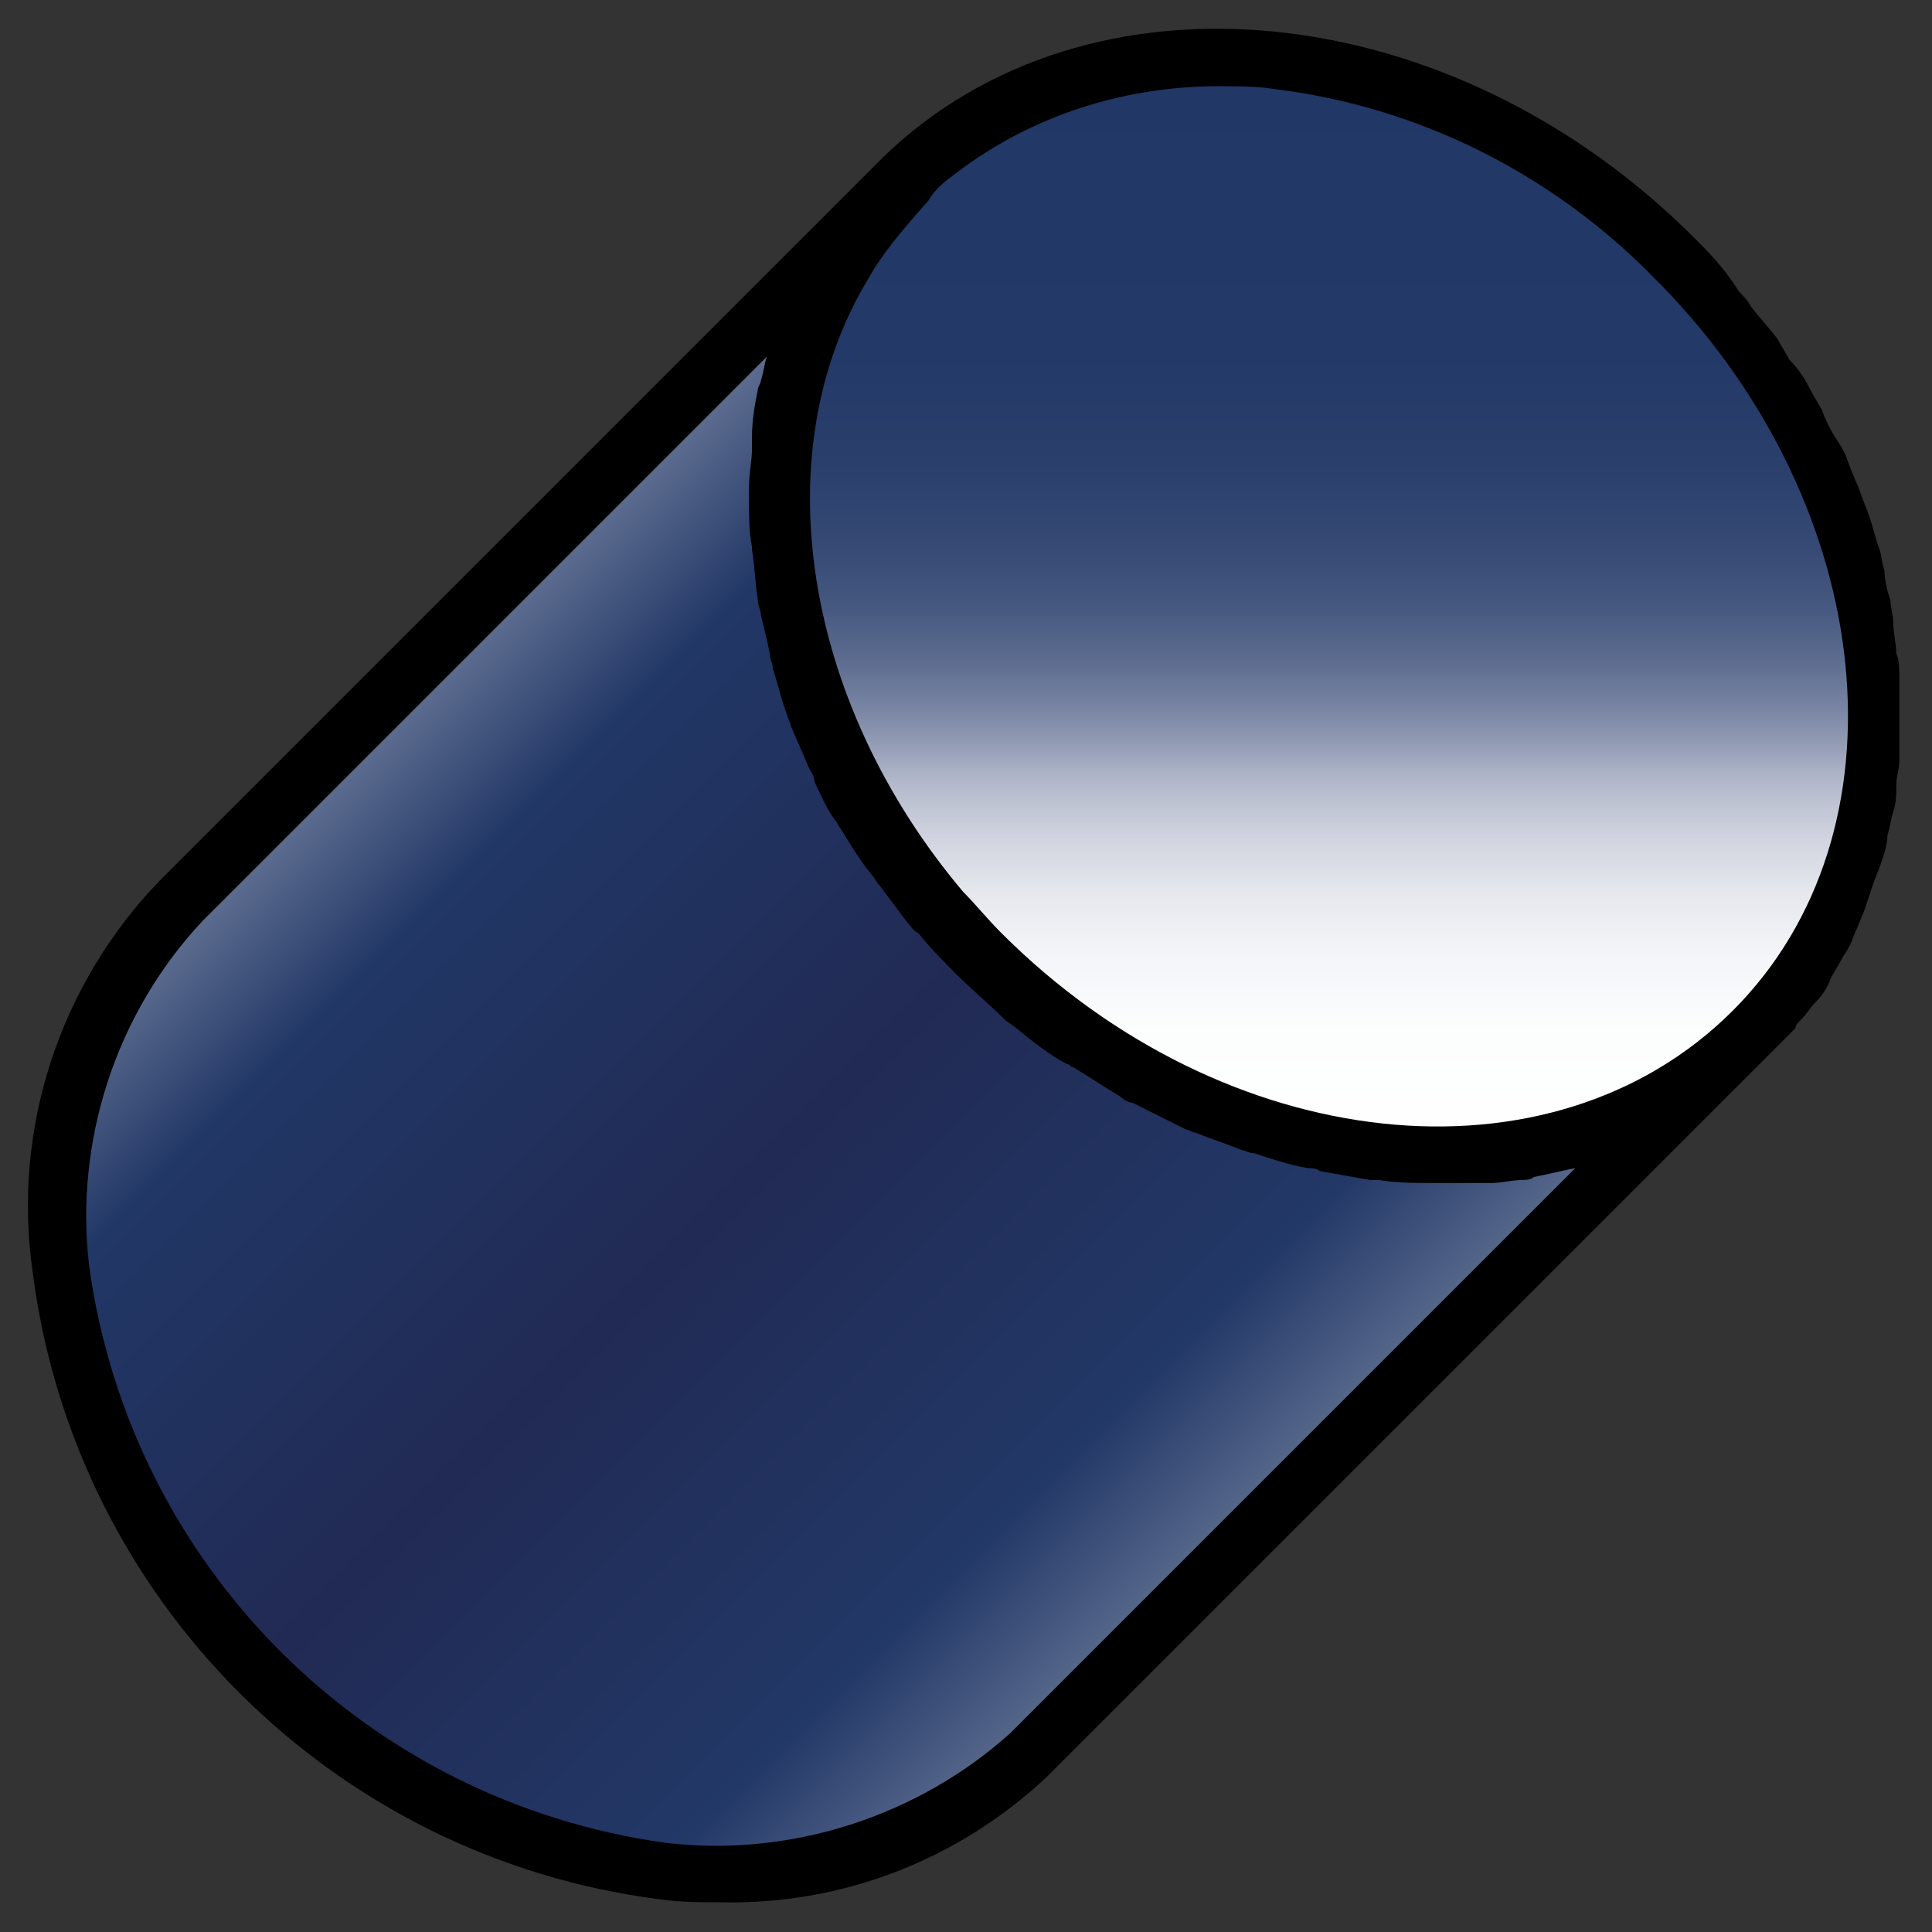 <svg xmlns="http://www.w3.org/2000/svg" xmlns:xlink="http://www.w3.org/1999/xlink" id="Livello_1" x="0px" y="0px" viewBox="0 0 65 65" style="enable-background:new 0 0 65 65;" xml:space="preserve">
<rect x="0" y="0" width="65" height="65" fill="#333333" stroke="none"/>
<style type="text/css">
	.st0{fill:url(#SVGID_1_);}
	.st1{fill:url(#SVGID_00000146488999254644934340000010586292462232407473_);}
</style>
<g>
	
		<linearGradient id="SVGID_1_" gradientUnits="userSpaceOnUse" x1="12.392" y1="41.967" x2="40.992" y2="13.367" gradientTransform="matrix(1 0 0 -1 0 66)">
		<stop offset="0" style="stop-color:#667596"></stop>
		<stop offset="0.15" style="stop-color:#213766"></stop>
		<stop offset="0.5" style="stop-color:#212A54"></stop>
		<stop offset="0.85" style="stop-color:#223867"></stop>
		<stop offset="1" style="stop-color:#5E6D90"></stop>
	</linearGradient>
	<path class="st0" d="M58.9,34.7L34.7,58.9h0c-6.4,6.5-18.1,5.3-26-2.6c-7.9-7.9-9.1-19.5-2.6-26L30.3,6.1c-6.5,6.5-5.3,18.1,2.6,26   C40.8,40,52.5,41.1,58.9,34.7L58.9,34.7z"></path>
	
		<linearGradient id="SVGID_00000066517235735147474270000013812872524992417458_" gradientUnits="userSpaceOnUse" x1="44.64" y1="64.092" x2="44.64" y2="27.156" gradientTransform="matrix(1 0 0 -1 0 66)">
		<stop offset="0" style="stop-color:#213766"></stop>
		<stop offset="0.274" style="stop-color:#233967"></stop>
		<stop offset="0.373" style="stop-color:#2A3F6C"></stop>
		<stop offset="0.444" style="stop-color:#354974"></stop>
		<stop offset="0.501" style="stop-color:#465880"></stop>
		<stop offset="0.549" style="stop-color:#5C6C8F"></stop>
		<stop offset="0.593" style="stop-color:#7884A2"></stop>
		<stop offset="0.631" style="stop-color:#97A0B8"></stop>
		<stop offset="0.65" style="stop-color:#AAB1C5"></stop>
		<stop offset="0.669" style="stop-color:#B8BDCE"></stop>
		<stop offset="0.714" style="stop-color:#D2D5E0"></stop>
		<stop offset="0.763" style="stop-color:#E6E8EE"></stop>
		<stop offset="0.819" style="stop-color:#F4F5F8"></stop>
		<stop offset="0.887" style="stop-color:#FCFDFD"></stop>
		<stop offset="1" style="stop-color:#FFFFFF"></stop>
	</linearGradient>
	<path style="fill:url(#SVGID_00000066517235735147474270000013812872524992417458_);" d="M58.9,34.7c-6.5,6.5-18.1,5.3-26-2.6   c-7.9-7.9-9.1-19.5-2.6-26l0.1-0.1c6.5-6.3,18-5.1,25.9,2.7C64.2,16.6,65.4,28.2,58.9,34.7z"></path>
	<path d="M60.6,34.3c0.2-0.2,0.3-0.4,0.5-0.6c0.2-0.2,0.4-0.5,0.5-0.8c0.1-0.2,0.3-0.5,0.4-0.7c0.2-0.3,0.3-0.5,0.4-0.8   c0.1-0.2,0.2-0.5,0.3-0.7c0.1-0.3,0.2-0.6,0.3-0.9c0.1-0.3,0.2-0.5,0.3-0.8c0.1-0.3,0.2-0.6,0.2-0.9c0.1-0.3,0.1-0.5,0.2-0.8   c0.1-0.3,0.1-0.6,0.1-0.9c0-0.3,0.1-0.5,0.1-0.8c0-0.3,0-0.6,0-1c0-0.3,0-0.6,0-0.8c0-0.3,0-0.7,0-1c0-0.3,0-0.6-0.1-0.8   c0-0.3-0.1-0.7-0.1-1c0-0.3-0.1-0.6-0.1-0.8c-0.1-0.3-0.2-0.7-0.2-1c-0.1-0.3-0.1-0.6-0.2-0.8c-0.1-0.3-0.2-0.7-0.3-1   c-0.1-0.3-0.2-0.5-0.3-0.8c-0.1-0.3-0.3-0.7-0.4-1c-0.1-0.3-0.2-0.5-0.4-0.8c-0.2-0.3-0.4-0.7-0.5-1c-0.1-0.2-0.3-0.5-0.4-0.7   c-0.2-0.4-0.4-0.7-0.7-1c-0.1-0.2-0.3-0.5-0.4-0.7c-0.3-0.4-0.6-0.7-0.9-1.1c-0.1-0.2-0.3-0.4-0.4-0.5C58,9,57.5,8.5,57,8l0,0   c-8.2-8.2-20.4-9.4-27.3-2.7l-0.1,0.1L5.4,29.6C2,33.1,0.4,38,1.1,42.8c1.4,11,10.1,19.7,21.1,21.1c0.7,0.1,1.3,0.1,2,0.1   c4.1,0.1,8-1.4,11-4.2l24.5-24.5l0.7-0.7l0,0C60.4,34.5,60.5,34.4,60.6,34.3z M32.2,5.8c2.5-1.9,5.6-2.9,8.8-2.9   c0.6,0,1.3,0,1.9,0.1c4.9,0.6,9.4,2.9,12.8,6.4c0.1,0.1,0.1,0.1,0.2,0.2c7.3,7.5,8.4,18.4,2.4,24.4c-6.1,6.1-17.1,4.9-24.6-2.6   c-0.5-0.5-0.9-1-1.3-1.4c-5.4-6.4-6.7-14.8-3.2-20.6c0.5-0.9,1.2-1.7,1.9-2.5l0.1-0.1C31.5,6.3,31.8,6.1,32.2,5.8z M22.4,62   C12.3,60.6,4.4,52.7,3,42.6C2.5,38.4,3.9,34.1,6.8,31l19-19c-0.1,0.3-0.1,0.5-0.2,0.8c0,0.1-0.1,0.2-0.1,0.3   c-0.1,0.5-0.2,1-0.2,1.6c0,0.1,0,0.3,0,0.4c0,0.4-0.1,0.8-0.1,1.3c0,0.2,0,0.3,0,0.5c0,0.5,0,1,0.1,1.5c0,0,0,0.1,0,0.1   c0.1,0.6,0.1,1.1,0.2,1.7c0,0.2,0.1,0.3,0.1,0.5c0.1,0.4,0.2,0.8,0.3,1.3c0,0.2,0.1,0.3,0.1,0.5c0.2,0.6,0.3,1.1,0.5,1.6   c0,0.1,0.1,0.2,0.1,0.3c0.2,0.5,0.4,0.9,0.6,1.4c0.1,0.2,0.2,0.3,0.2,0.5c0.2,0.4,0.4,0.9,0.7,1.3c0.1,0.1,0.1,0.2,0.2,0.3   c0.3,0.5,0.6,1,1,1.5c0.1,0.1,0.2,0.3,0.3,0.4c0.3,0.4,0.6,0.8,0.9,1.2c0.1,0.1,0.2,0.3,0.4,0.4c0.4,0.5,0.9,1,1.3,1.4   c0.5,0.5,1.1,1,1.6,1.5c0.1,0.1,0.3,0.2,0.4,0.3c0.5,0.4,1.1,0.9,1.7,1.2c0.1,0,0.1,0.1,0.2,0.1c0.5,0.3,1.1,0.7,1.6,1   c0.1,0.1,0.3,0.2,0.4,0.2c0.6,0.3,1.2,0.6,1.8,0.9c0.1,0,0.2,0.1,0.3,0.1c0.5,0.2,1.1,0.4,1.6,0.6c0.1,0,0.2,0.1,0.4,0.1   c0.6,0.2,1.2,0.4,1.8,0.5c0.1,0,0.3,0,0.4,0.1c0.6,0.1,1.1,0.2,1.7,0.3c0.1,0,0.2,0,0.3,0c0.6,0.1,1.2,0.1,1.8,0.1   c0.1,0,0.1,0,0.2,0c0.1,0,0.2,0,0.3,0c0.3,0,0.7,0,1,0c0.2,0,0.4,0,0.5,0c0.3,0,0.7-0.1,1-0.1c0.1,0,0.3,0,0.4-0.1   c0.5-0.1,0.9-0.2,1.4-0.3l-19,19C30.9,61.1,26.6,62.5,22.4,62L22.4,62z"></path>
</g>
</svg>